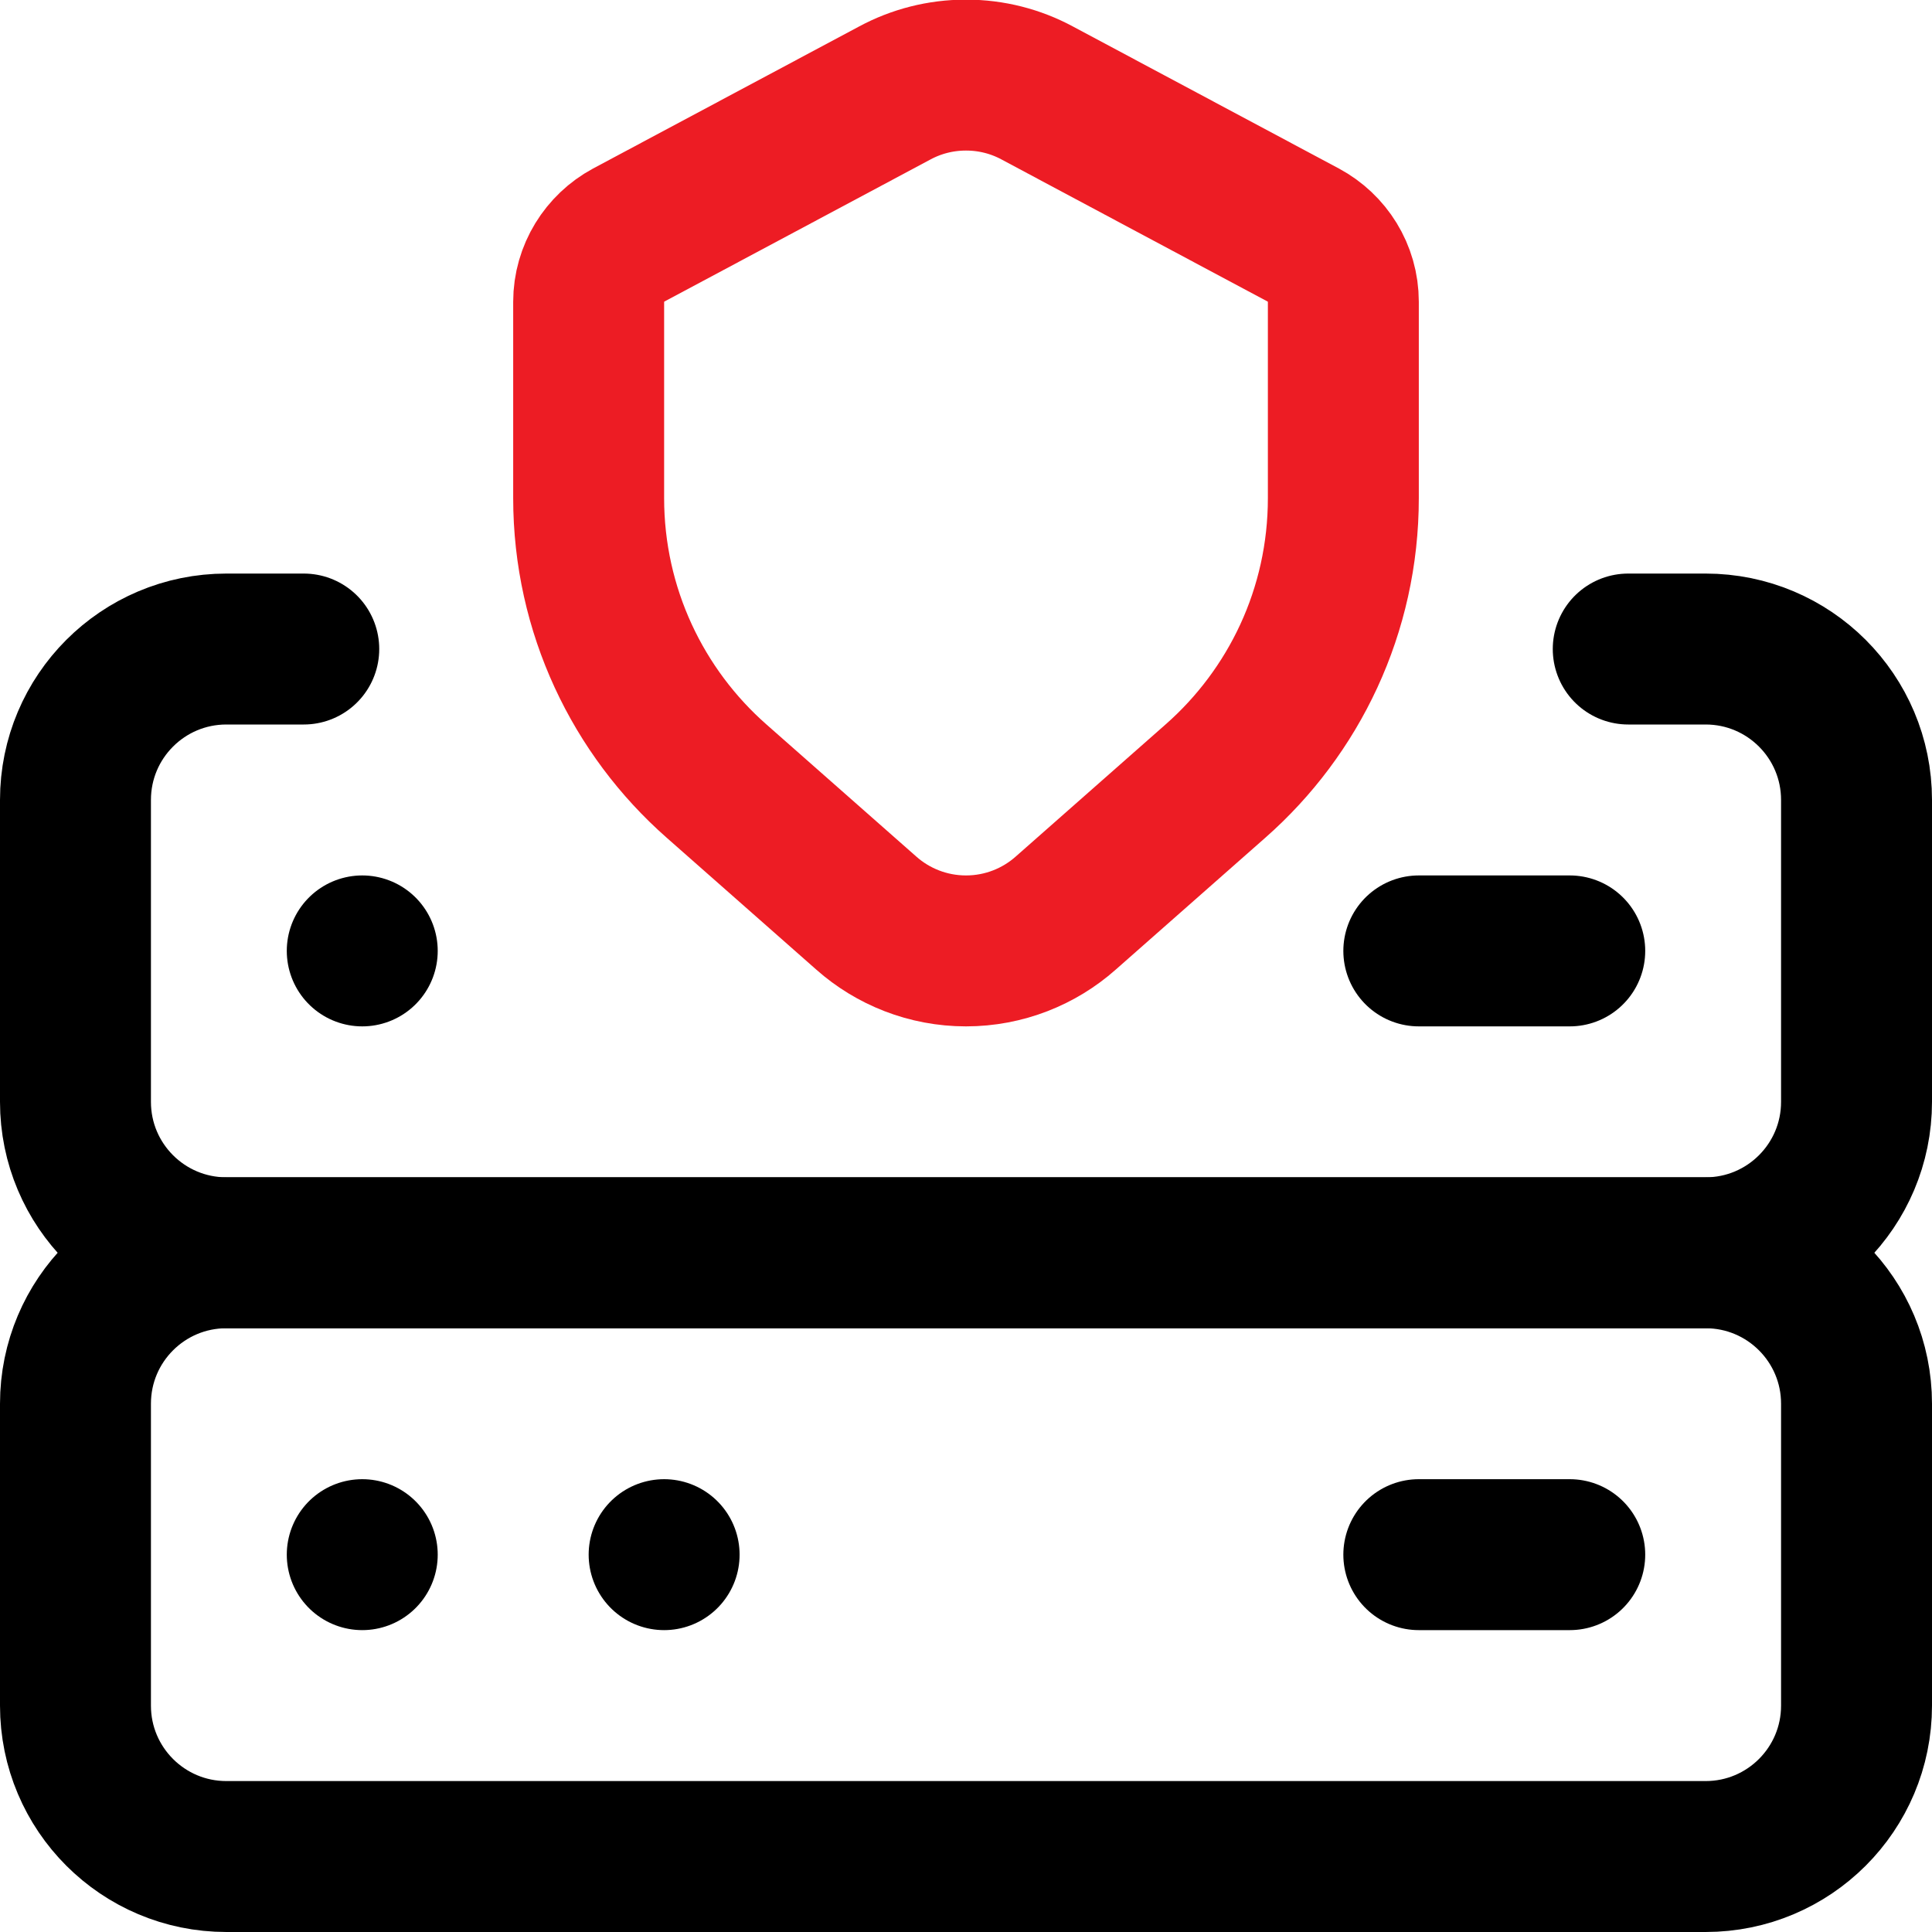 <?xml version="1.0" encoding="UTF-8"?>
<svg id="Capa_1" xmlns="http://www.w3.org/2000/svg" version="1.1" viewBox="0 0 512 512">
  <!-- Generator: Adobe Illustrator 29.0.1, SVG Export Plug-In . SVG Version: 2.1.0 Build 192)  -->
  <defs>
    <style>
      .st0 {
        stroke: #ed1c24;
      }

      .st0, .st1 {
        fill: none;
        stroke-linecap: round;
        stroke-linejoin: round;
        stroke-width: 40px;
      }

      .st1 {
        stroke: #000;
      }
    </style>
  </defs>
  <g id="Server">
    <path class="st1" d="M452,492H60c-22.1,0-40-17.9-40-40v-80c0-22.1,17.9-40,40-40h392c22.1,0,40,17.9,40,40v80c0,22.1-17.9,40-40,40Z"/>
    <path class="st1" d="M431.5,172h20.5c22.1,0,40,17.9,40,40v80c0,22.1-17.9,40-40,40H60c-22.1,0-40-17.9-40-40v-80c0-22.1,17.9-40,40-40h20.5"/>
    <line class="st1" x1="416" y1="412" x2="376" y2="412"/>
    <line class="st1" x1="416" y1="252" x2="376" y2="252"/>
    <line class="st1" x1="96" y1="412" x2="96" y2="412"/>
    <line class="st1" x1="176" y1="412" x2="176" y2="412"/>
    <line class="st1" x1="96" y1="252" x2="96" y2="252"/>
    <path class="st0" d="M166.6,62.3l70.6-37.7c5.6-3,12-4.7,18.8-4.7s13.2,1.7,18.8,4.7l70.6,37.7c6.3,3.4,10.6,10,10.6,17.7v52c0,29.9-13.1,56.7-33.9,75l-39.7,35c-7,6.2-16.3,10-26.4,10s-19.4-3.8-26.4-10l-39.7-35c-20.8-18.3-33.9-45.2-33.9-75v-52c0-7.6,4.3-14.3,10.6-17.7Z"/>
  </g>
</svg>